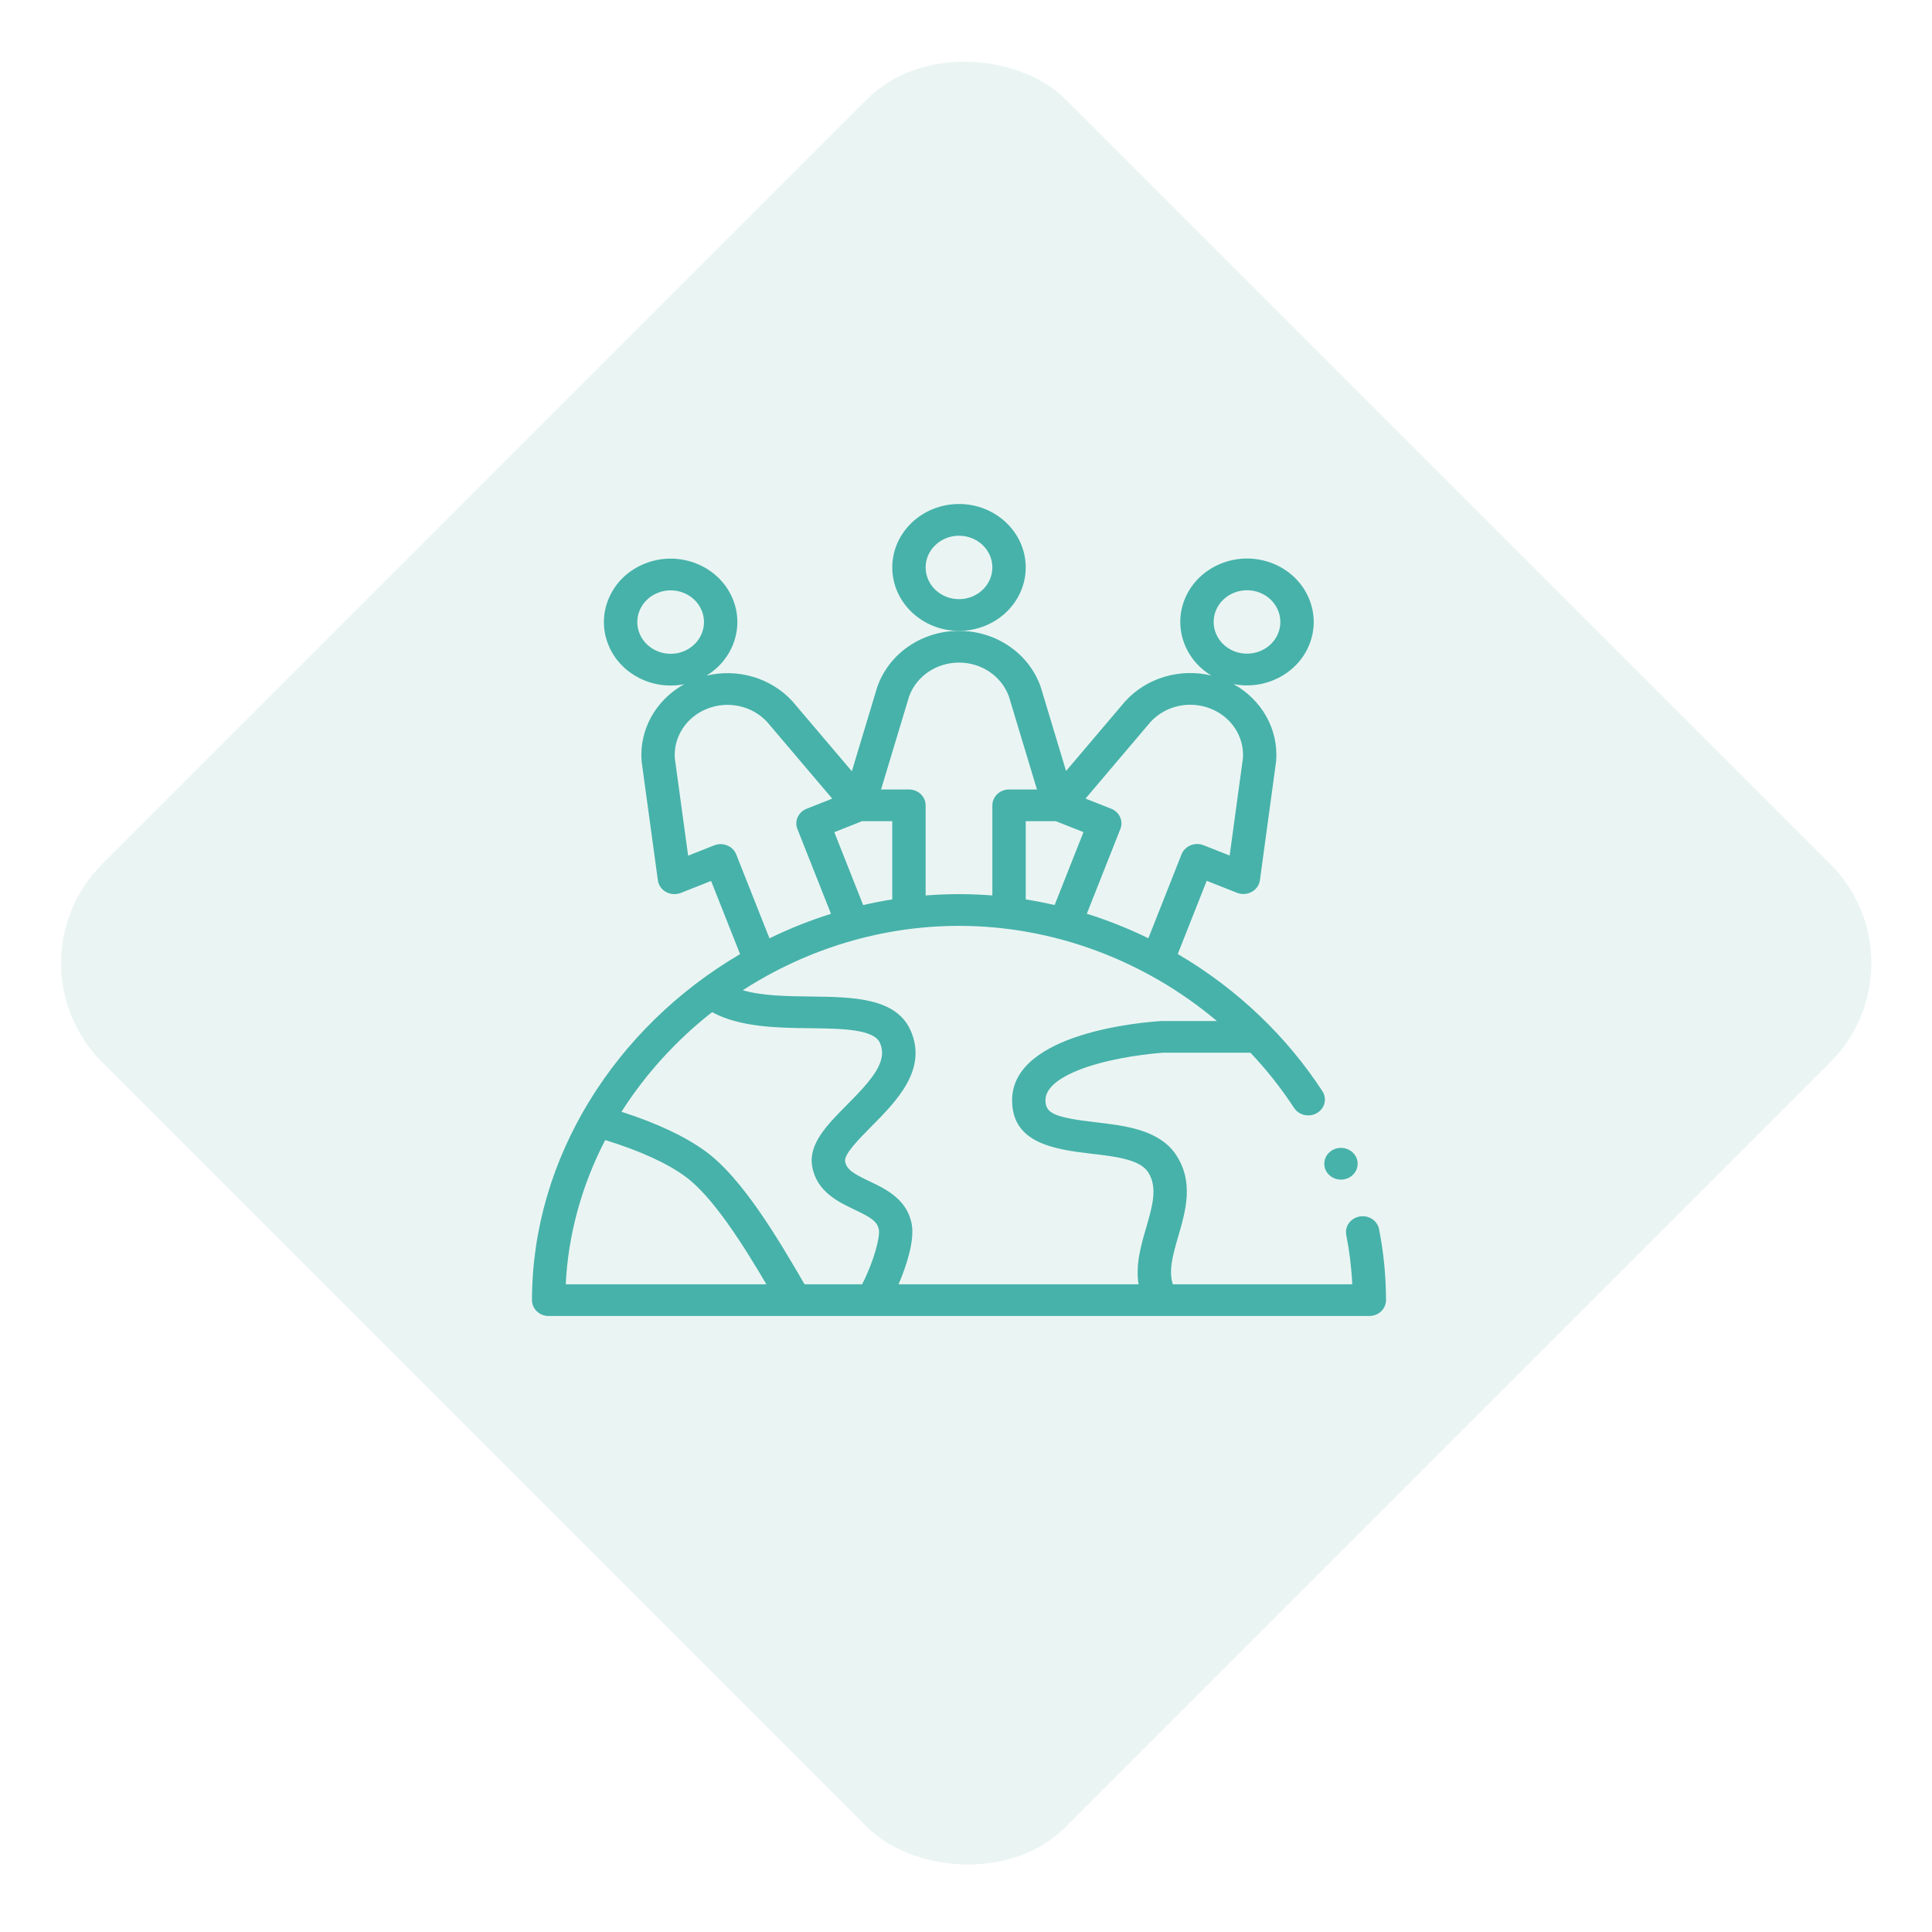 <svg xmlns="http://www.w3.org/2000/svg" width="138" height="138" viewBox="0 0 138 138" fill="none"><rect opacity="0.3" x="0.222" y="68.795" width="97.291" height="97.291" rx="10" transform="rotate(-45 0.222 68.795)" fill="#B7DDD6"></rect><g clip-path="url(#clip0_197_6)"><path d="M73.266 40.531C73.266 38.033 71.128 36 68.5 36C65.872 36 63.734 38.033 63.734 40.531C63.734 43.03 65.872 45.062 68.5 45.062C71.128 45.062 73.266 43.03 73.266 40.531ZM68.5 42.797C67.186 42.797 66.117 41.781 66.117 40.531C66.117 39.282 67.186 38.266 68.5 38.266C69.814 38.266 70.883 39.282 70.883 40.531C70.883 41.781 69.814 42.797 68.5 42.797Z" fill="#47B2AA"></path><path d="M95.783 84.258C96.441 84.258 96.975 83.751 96.975 83.125C96.975 82.499 96.441 81.992 95.783 81.992C95.125 81.992 94.592 82.499 94.592 83.125C94.592 83.751 95.125 84.258 95.783 84.258Z" fill="#47B2AA"></path><path d="M97.114 86.892C96.467 87.007 96.041 87.599 96.162 88.214C96.391 89.376 96.534 90.555 96.59 91.734H83.775C83.453 90.755 83.786 89.602 84.165 88.298C84.688 86.497 85.282 84.456 84.03 82.529C82.836 80.693 80.389 80.408 78.229 80.157C75.34 79.82 74.676 79.528 74.676 78.594C74.676 77.195 77.099 76.332 78.543 75.943C80.629 75.38 82.765 75.216 83.058 75.195H89.32C90.479 76.422 91.525 77.744 92.432 79.135C92.779 79.667 93.513 79.831 94.073 79.501C94.632 79.171 94.804 78.473 94.457 77.941C91.952 74.098 88.44 70.672 84.125 68.145L86.193 62.916L88.356 63.771C88.698 63.907 89.088 63.883 89.409 63.706C89.731 63.529 89.947 63.221 89.995 62.871C89.995 62.871 91.153 54.366 91.155 54.345C91.326 52.087 90.12 49.971 88.1 48.861C90.323 49.302 92.591 48.18 93.472 46.164H93.472C94.481 43.858 93.328 41.201 90.902 40.242C88.475 39.283 85.68 40.379 84.671 42.686C83.769 44.75 84.598 47.094 86.52 48.252C84.298 47.718 81.919 48.403 80.379 50.085C80.369 50.095 80.36 50.106 80.35 50.117L76.148 55.07C76.148 55.07 74.34 49.076 74.335 49.061C73.496 46.669 71.151 45.062 68.5 45.062C65.849 45.062 63.504 46.669 62.665 49.061C62.66 49.076 62.654 49.092 62.65 49.107L60.846 55.089C60.846 55.089 56.61 50.101 56.6 50.09C55.059 48.408 52.679 47.725 50.457 48.261C52.379 47.102 53.207 44.757 52.303 42.693C52.303 42.693 52.303 42.693 52.303 42.693C51.291 40.383 48.504 39.289 46.073 40.252C44.898 40.717 43.983 41.589 43.498 42.709C43.012 43.828 43.015 45.059 43.504 46.176C44.389 48.197 46.66 49.312 48.879 48.87C46.859 49.98 45.654 52.097 45.827 54.355C45.829 54.376 45.831 54.397 45.834 54.418L46.991 62.88C47.039 63.23 47.255 63.539 47.577 63.715C47.898 63.892 48.287 63.916 48.63 63.78L50.792 62.925L52.863 68.152C43.955 73.374 38 82.714 38 92.867C38 93.493 38.533 94 39.191 94H97.809C98.466 94 99 93.493 99 92.867C99 91.174 98.833 89.468 98.504 87.797C98.383 87.182 97.761 86.777 97.114 86.892ZM86.872 43.556C87.378 42.399 88.777 41.856 89.987 42.334C91.2 42.813 91.776 44.142 91.272 45.295C90.768 46.449 89.37 46.997 88.157 46.518C86.944 46.038 86.368 44.709 86.872 43.556ZM82.19 51.557C83.258 50.403 84.974 50.024 86.466 50.615C87.957 51.204 88.883 52.623 88.781 54.152L87.832 61.11L85.969 60.374C85.671 60.256 85.335 60.258 85.039 60.381C84.742 60.503 84.511 60.734 84.397 61.021L82.025 67.018C80.603 66.323 79.132 65.737 77.63 65.267L80.027 59.21C80.253 58.639 79.962 57.999 79.369 57.765L77.537 57.042L82.19 51.557ZM75.414 58.656L77.391 59.437L75.331 64.645C74.648 64.488 73.958 64.354 73.266 64.244V58.656H75.414ZM64.933 49.756C65.453 48.303 66.884 47.328 68.5 47.328C70.116 47.328 71.547 48.303 72.067 49.756L74.068 56.391H72.074C71.416 56.391 70.883 56.898 70.883 57.523V63.961C70.089 63.899 69.292 63.867 68.5 63.867C67.708 63.867 66.911 63.899 66.117 63.961V57.523C66.117 56.898 65.584 56.391 64.926 56.391H62.933L64.933 49.756ZM61.575 58.656H63.734V64.243C63.039 64.354 62.345 64.489 61.655 64.648L59.593 59.441L61.575 58.656ZM48.82 46.527C47.607 47.007 46.209 46.459 45.704 45.305C45.204 44.165 45.757 42.831 46.989 42.344C48.206 41.862 49.598 42.41 50.103 43.564C50.608 44.718 50.032 46.047 48.82 46.527ZM52.587 61.029C52.473 60.742 52.242 60.51 51.945 60.389C51.649 60.267 51.313 60.264 51.014 60.383L49.153 61.119L48.201 54.16C48.098 52.632 49.023 51.213 50.513 50.623C52.005 50.032 53.721 50.41 54.79 51.563L59.445 57.045L57.614 57.77C57.021 58.005 56.73 58.644 56.957 59.215L59.356 65.272C57.854 65.743 56.384 66.329 54.962 67.024L52.587 61.029ZM40.41 91.734C40.581 88.202 41.546 84.679 43.229 81.433C45.689 82.191 47.607 83.062 48.933 84.025C50.915 85.464 53.09 88.93 54.742 91.734H40.41ZM61.579 91.734H57.468C55.575 88.478 53.024 84.145 50.38 82.225C48.922 81.166 46.911 80.222 44.392 79.412C46.096 76.733 48.304 74.303 50.86 72.296C52.873 73.383 55.521 73.416 57.892 73.445C60.117 73.473 62.419 73.501 62.853 74.496C63.429 75.819 62.295 77.106 60.498 78.918C59.079 80.35 57.738 81.703 58.012 83.306C58.321 85.115 59.892 85.86 61.039 86.404C62.169 86.941 62.675 87.238 62.778 87.838C62.869 88.37 62.408 90.129 61.579 91.734ZM81.868 87.695C81.499 88.963 81.097 90.351 81.328 91.734H64.184C64.812 90.276 65.316 88.562 65.129 87.475C64.821 85.666 63.25 84.921 62.103 84.377C60.972 83.841 60.466 83.543 60.364 82.944C60.279 82.443 61.408 81.304 62.232 80.472C64.028 78.66 66.264 76.405 65.054 73.629C64.02 71.255 60.92 71.217 57.922 71.18C56.202 71.159 54.443 71.135 53.054 70.732C57.683 67.746 63.033 66.133 68.5 66.133C75.237 66.133 81.772 68.594 86.922 72.93C86.922 72.93 82.966 72.93 82.941 72.932C81.851 72.998 72.293 73.714 72.293 78.594C72.293 81.638 75.249 82.092 77.939 82.406C79.646 82.604 81.411 82.81 82.003 83.721C82.708 84.805 82.319 86.144 81.868 87.695Z" fill="#47B2AA"></path></g><defs><clipPath id="clip0_197_6"><rect width="61" height="58" fill="white" transform="translate(38 36)"></rect></clipPath></defs></svg>